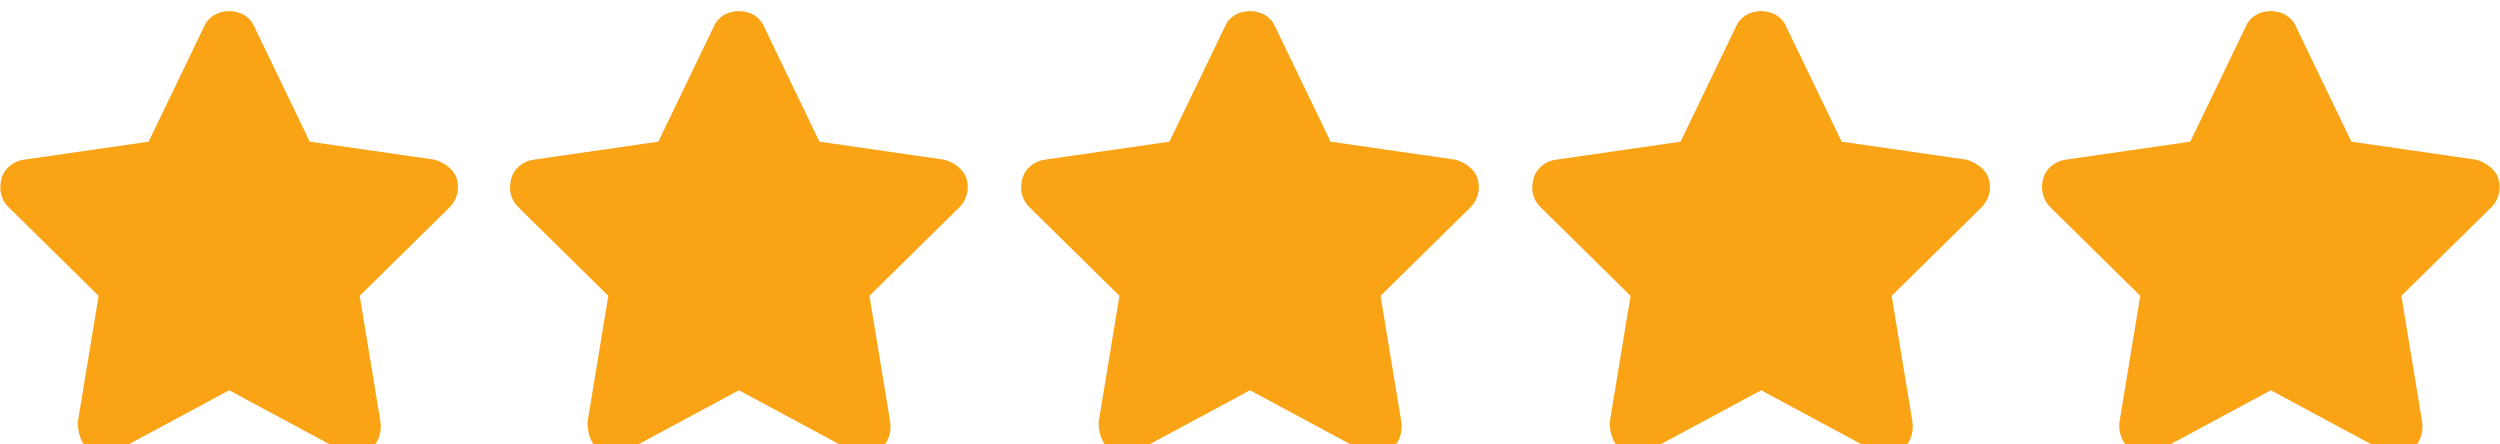 <?xml version="1.0" encoding="UTF-8"?>
<svg id="rank5" xmlns="http://www.w3.org/2000/svg" version="1.1" fill="#f9a315" viewBox="0 0 180 32">
  <path d="M18.3,1.9c-.3-.7-1-1.1-1.8-1.1s-1.5.4-1.8,1.1l-4,8.3-9,1.3c-.7.1-1.4.6-1.6,1.4s0,1.5.5,2l6.5,6.4-1.5,9.1c0,.7.2,1.5.8,2,.6.5,1.4.5,2.1,0l8-4.3,8,4.3c.7.4,1.5.3,2.1,0,.6-.4.9-1.2.8-2l-1.5-9.1,6.5-6.4c.5-.5.7-1.3.5-2s-.9-1.2-1.6-1.4l-9-1.3L18.3,1.9Z"/>
  <path d="M55,1.9c-.3-.7-1-1.1-1.8-1.1s-1.5.4-1.8,1.1l-4,8.3-9,1.3c-.7.1-1.4.6-1.6,1.4s0,1.5.5,2l6.5,6.4-1.5,9.1c0,.7.2,1.5.8,2,.6.5,1.4.5,2.1,0l8-4.3,8,4.3c.7.4,1.5.3,2.1,0,.6-.4.9-1.2.8-2l-1.5-9.1,6.5-6.4c.5-.5.7-1.3.5-2s-.9-1.2-1.6-1.4l-9-1.3s-4-8.3-4-8.3Z"/>
  <path d="M91.8,1.9c-.3-.7-1-1.1-1.8-1.1s-1.5.4-1.8,1.1l-4,8.3-9,1.3c-.7.1-1.4.6-1.6,1.4s0,1.5.5,2l6.5,6.4-1.5,9.1c0,.7.2,1.5.8,2,.6.4,1.4.5,2.1,0l8-4.3,8,4.3c.7.4,1.5.3,2.1,0,.6-.4.9-1.2.8-2l-1.5-9.1,6.5-6.4c.5-.5.7-1.3.5-2s-.9-1.2-1.6-1.4l-9-1.3s-4-8.3-4-8.3Z"/>
  <path d="M128.6,1.9c-.3-.7-1-1.1-1.8-1.1s-1.5.4-1.8,1.1l-4,8.3-9,1.3c-.7.1-1.4.6-1.6,1.4s0,1.5.5,2l6.5,6.4-1.5,9.1c0,.7.2,1.5.8,2,.6.4,1.4.5,2.1,0l8-4.3,8,4.3c.7.4,1.5.3,2.1,0,.6-.4.9-1.2.8-2l-1.5-9.1,6.5-6.4c.5-.5.7-1.3.5-2s-.9-1.2-1.6-1.4l-9-1.3s-4-8.3-4-8.3Z"/>
  <path d="M165.3,1.9c-.3-.7-1-1.1-1.8-1.1s-1.5.4-1.8,1.1l-4,8.3-9,1.3c-.7.1-1.4.6-1.6,1.4-.2.7,0,1.5.5,2l6.5,6.4-1.5,9.1c-.1.7.2,1.5.8,2,.6.5,1.4.5,2.1,0l8-4.3,8,4.3c.7.4,1.5.3,2.1,0,.6-.4.9-1.2.8-2l-1.5-9.1,6.5-6.4c.5-.5.7-1.3.5-2s-.9-1.2-1.6-1.4l-9-1.3s-4-8.3-4-8.3Z"/>
</svg>